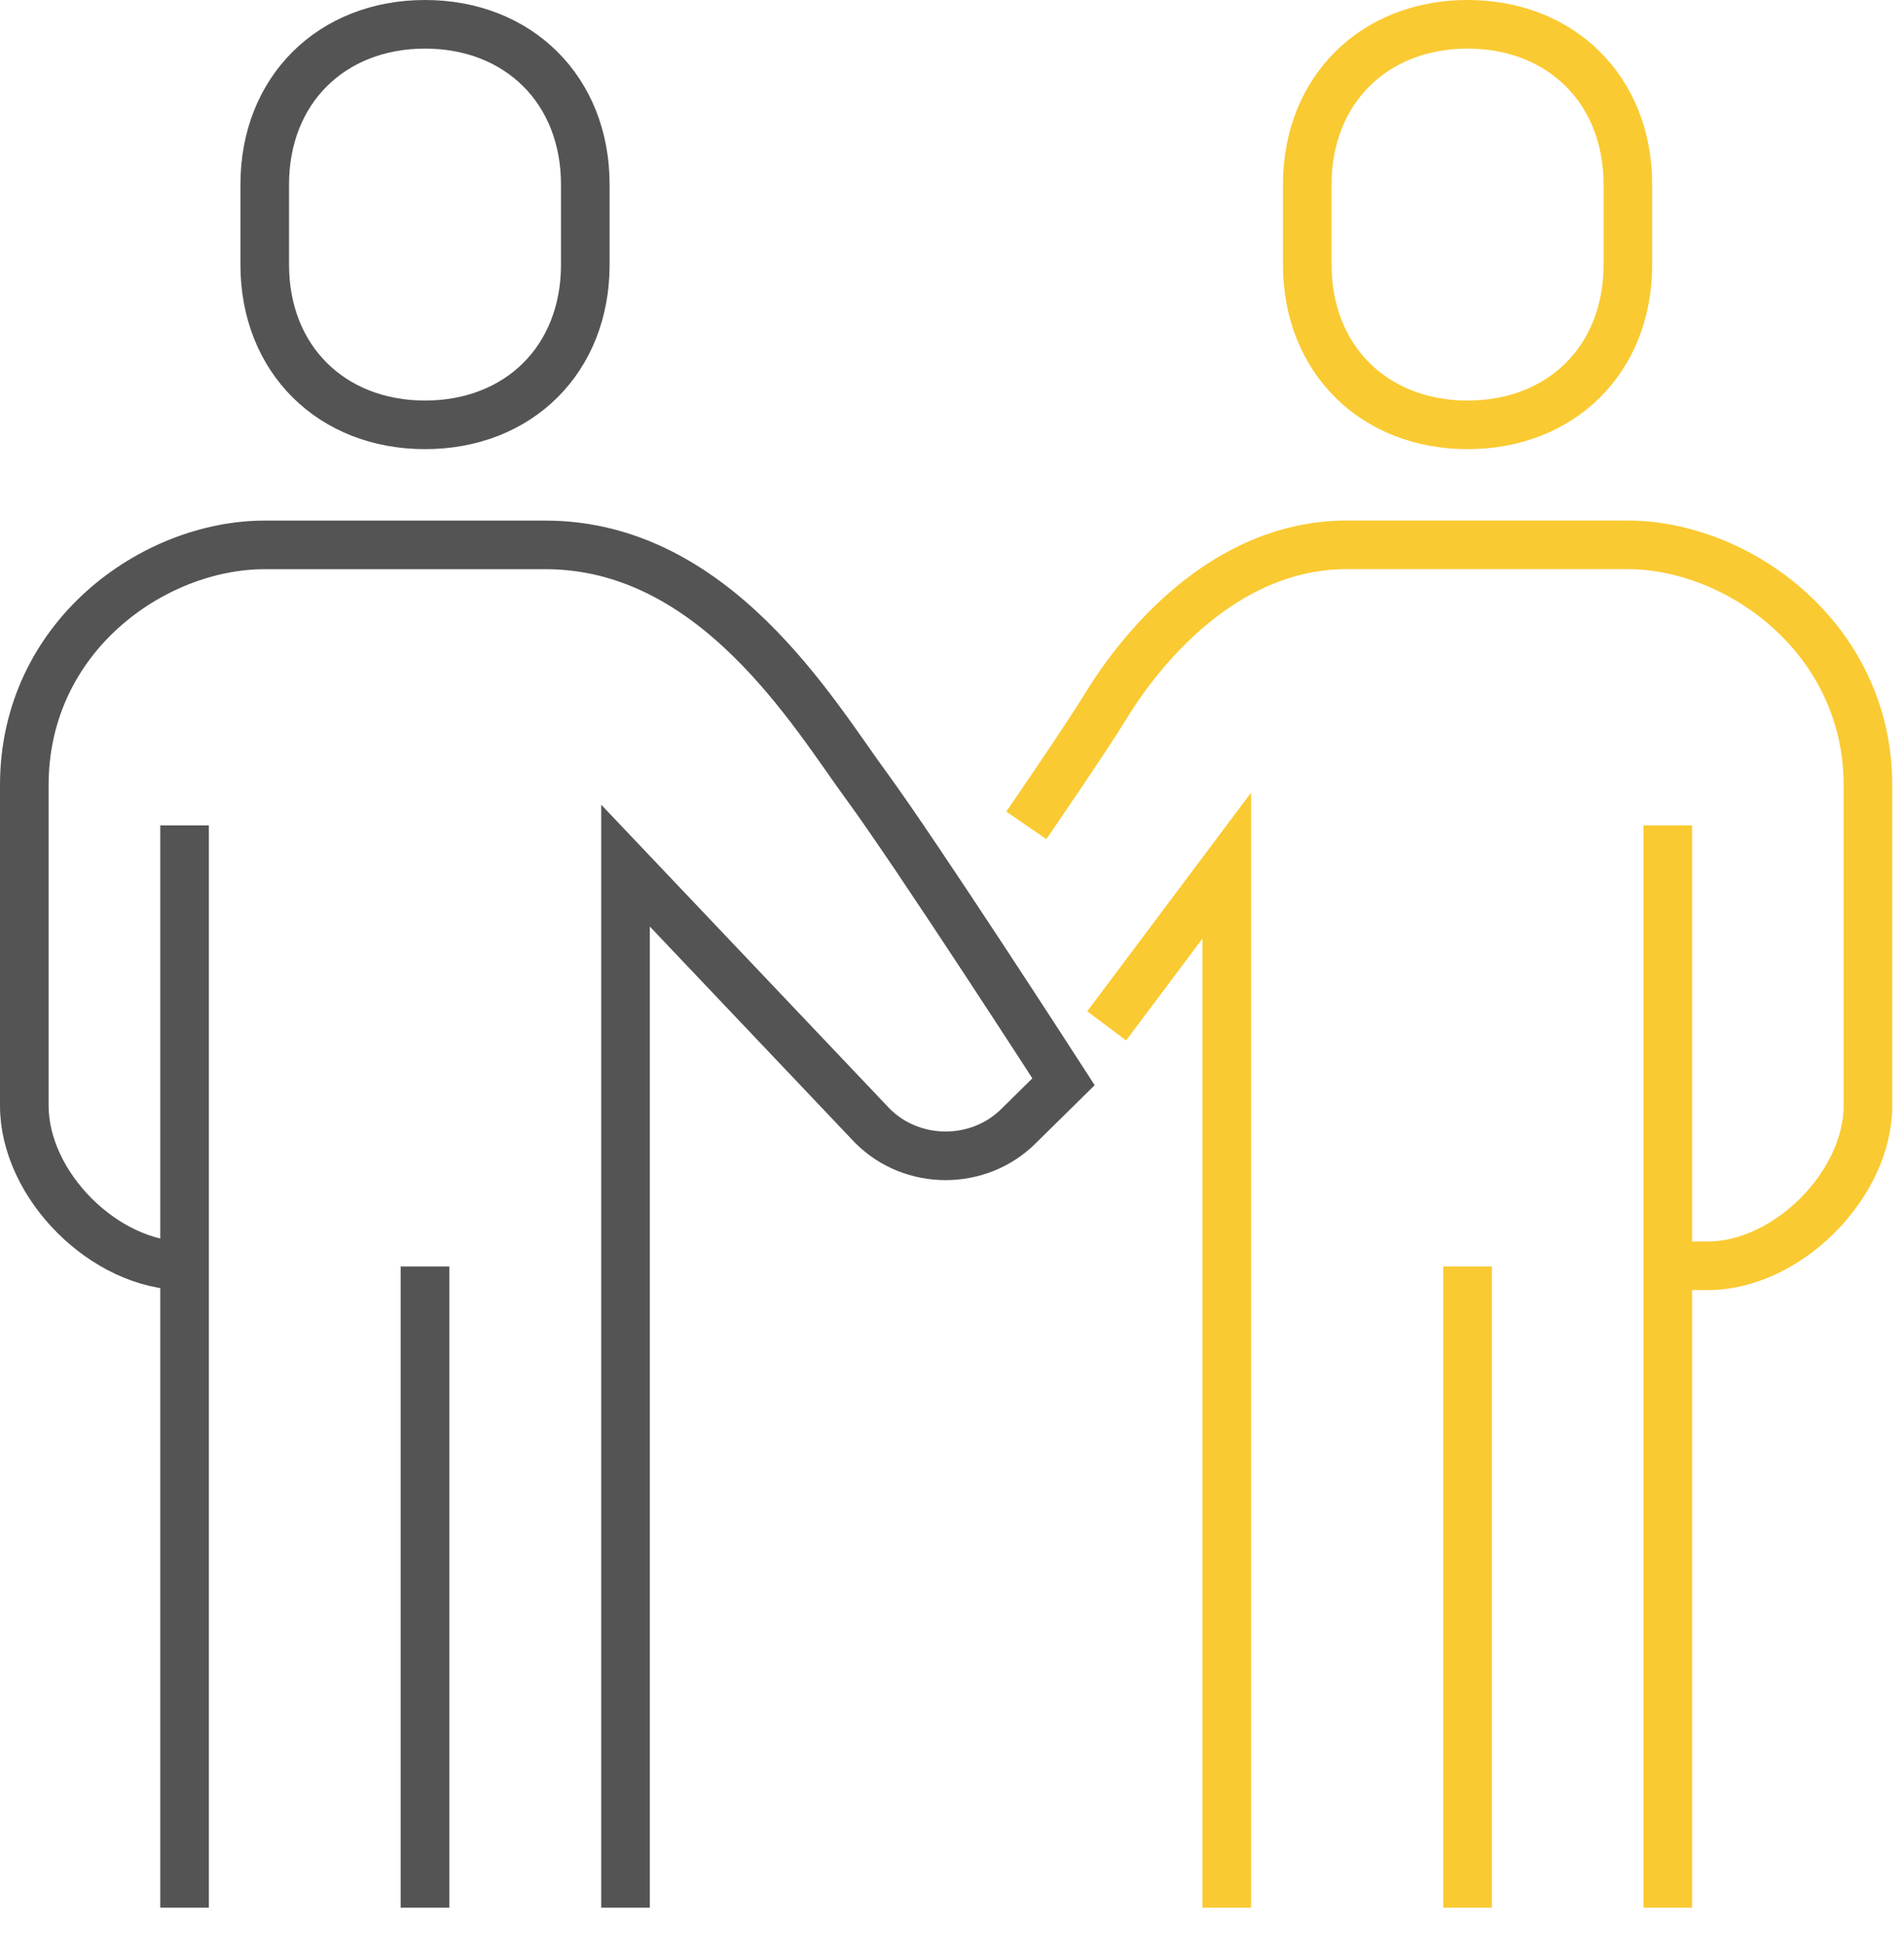 <svg width="47" height="48" viewBox="0 0 47 48" fill="none" xmlns="http://www.w3.org/2000/svg">
<path d="M25.334 20.378C25.334 20.378 26.795 18.255 27.312 17.407C28.095 16.132 30.154 13.452 33.247 13.452H40.175C42.92 13.452 46.11 15.768 46.11 19.385V27.297C46.11 29.242 44.123 31.252 42.153 31.252H41.16" stroke="#FACA32" stroke-width="1.2" stroke-miterlimit="10"/>
<path d="M30.282 47.1V21.372L27.318 25.328" stroke="#FACA32" stroke-width="1.2" stroke-miterlimit="10"/>
<path d="M41.168 20.379V47.1" stroke="#FACA32" stroke-width="1.2" stroke-miterlimit="10"/>
<path d="M36.227 31.269V47.1" stroke="#FACA32" stroke-width="1.2" stroke-miterlimit="10"/>
<path d="M15.441 47.1V21.372L21.538 27.798C22.523 28.783 24.162 28.783 25.147 27.798L26.253 26.708C26.253 26.708 22.66 21.138 21.376 19.386C20.084 17.626 17.646 13.453 13.463 13.453H6.535C3.79 13.453 0.6 15.713 0.6 19.386V27.297C0.6 29.267 2.586 31.253 4.557 31.253" stroke="#545454" stroke-width="1.2" stroke-miterlimit="10"/>
<path d="M4.556 20.379V47.1" stroke="#545454" stroke-width="1.2" stroke-miterlimit="10"/>
<path d="M10.491 31.269V47.1" stroke="#545454" stroke-width="1.2" stroke-miterlimit="10"/>
<path d="M10.492 10.489C12.801 10.489 14.448 8.875 14.448 6.534V4.556C14.448 2.215 12.793 0.6 10.492 0.6C8.19 0.6 6.535 2.215 6.535 4.556V6.534C6.535 8.875 8.19 10.489 10.492 10.489Z" stroke="#545454" stroke-width="1.2" stroke-miterlimit="10"/>
<path d="M36.227 10.489C38.536 10.489 40.184 8.875 40.184 6.534V4.556C40.184 2.215 38.528 0.6 36.227 0.6C33.926 0.6 32.27 2.215 32.27 4.556V6.534C32.27 8.875 33.926 10.489 36.227 10.489Z" stroke="#FACA32" stroke-width="1.2" stroke-miterlimit="10"/>
</svg>
